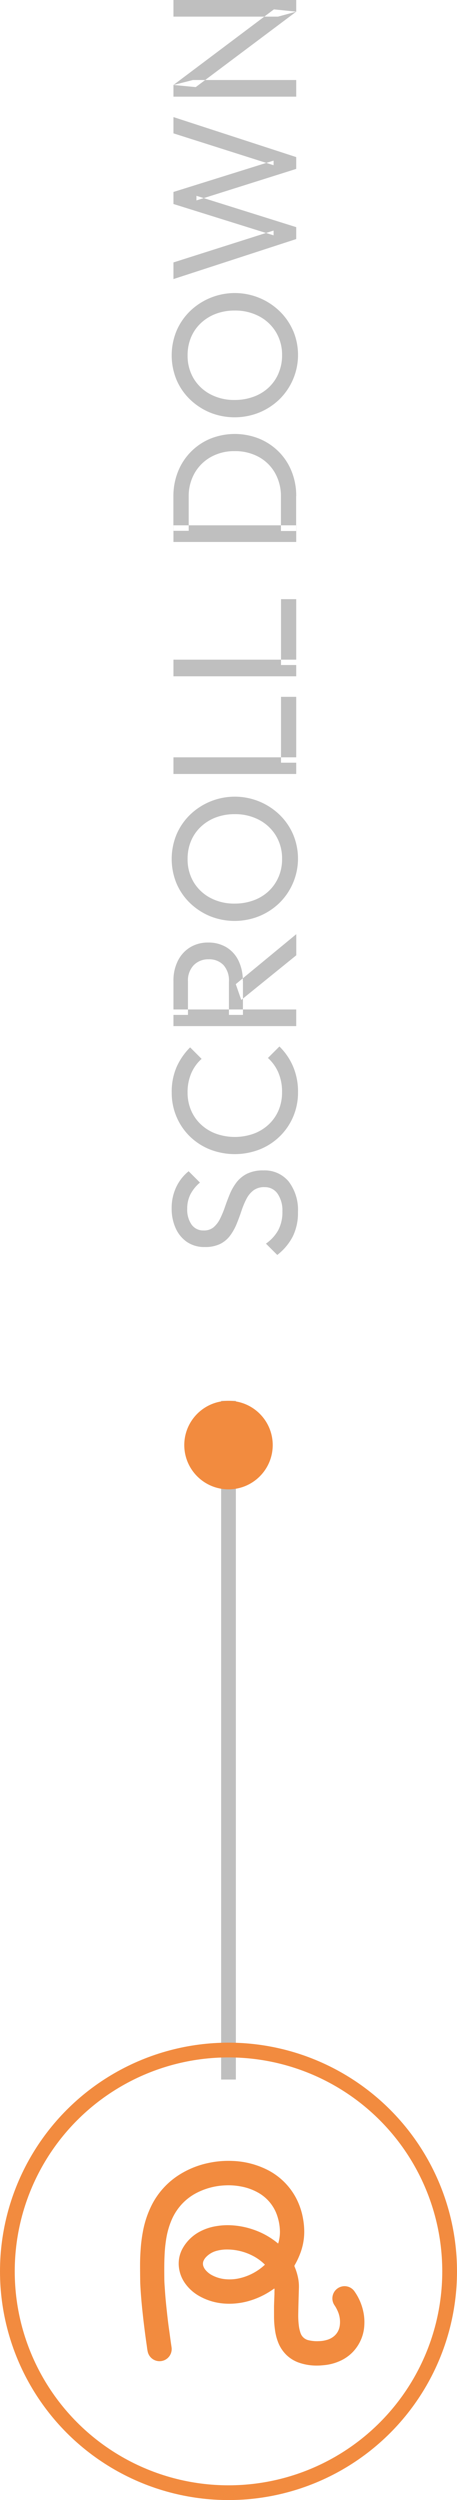 <svg id="fv_scroll_btn.svg" xmlns="http://www.w3.org/2000/svg" width="31" height="169.438" viewBox="0 0 31 169.438">
  <defs>
    <style>
      .cls-1 {
        fill: #bfbfbf;
      }

      .cls-1, .cls-2, .cls-4 {
        fill-rule: evenodd;
      }

      .cls-2, .cls-5 {
        fill: none;
        stroke-width: 1px;
      }

      .cls-2 {
        stroke: #bfbfbf;
      }

      .cls-3, .cls-4 {
        fill: #f28b3f;
      }

      .cls-5 {
        stroke: #f28b3f;
      }
    </style>
  </defs>
  <path id="SCROLL_DOWN" data-name="SCROLL DOWN" class="cls-1" d="M430.09,693.147a2.108,2.108,0,0,0-1.728-.762,2.423,2.423,0,0,0-1.1.222,2.061,2.061,0,0,0-.714.582,3.52,3.52,0,0,0-.456.792c-0.12.288-.229,0.578-0.33,0.87a6.48,6.48,0,0,1-.33.8,1.826,1.826,0,0,1-.438.582,1,1,0,0,1-.678.222,0.966,0.966,0,0,1-.822-0.4,1.753,1.753,0,0,1-.294-1.068,2.133,2.133,0,0,1,.216-0.978,2.639,2.639,0,0,1,.648-0.8l-0.768-.768a3.024,3.024,0,0,0-.834,1.056,3.293,3.293,0,0,0-.318,1.464,3.2,3.2,0,0,0,.27,1.338,2.229,2.229,0,0,0,.768.936,2.078,2.078,0,0,0,1.206.342,2.289,2.289,0,0,0,1.062-.216,1.905,1.905,0,0,0,.678-0.582,3.714,3.714,0,0,0,.438-0.8q0.174-.432.318-0.864a5.542,5.542,0,0,1,.33-0.792,1.726,1.726,0,0,1,.474-0.582,1.2,1.2,0,0,1,.756-0.222,1.034,1.034,0,0,1,.888.45,2,2,0,0,1,.324,1.194,2.623,2.623,0,0,1-.282,1.272,2.746,2.746,0,0,1-.834.912l0.768,0.768a3.8,3.8,0,0,0,1.044-1.236,3.59,3.59,0,0,0,.36-1.668A3.172,3.172,0,0,0,430.09,693.147Zm0.288-7.812a4.208,4.208,0,0,0-.924-1.35l-0.78.78a2.837,2.837,0,0,1,.7.972,3.278,3.278,0,0,1,.258,1.356,3.074,3.074,0,0,1-.234,1.212,2.819,2.819,0,0,1-.666.96,3.021,3.021,0,0,1-1.02.63,3.824,3.824,0,0,1-2.568,0,3.031,3.031,0,0,1-1.02-.63,2.819,2.819,0,0,1-.666-0.96,3.043,3.043,0,0,1-.234-1.2,3.233,3.233,0,0,1,.252-1.308,2.784,2.784,0,0,1,.7-0.972l-0.78-.78a4.43,4.43,0,0,0-.912,1.32,4.21,4.21,0,0,0-.336,1.74,4.15,4.15,0,0,0,.33,1.656,4.087,4.087,0,0,0,.912,1.332,4.16,4.16,0,0,0,1.362.876,4.647,4.647,0,0,0,3.348,0,4.148,4.148,0,0,0,1.368-.882,4.094,4.094,0,0,0,.918-1.338,4.18,4.18,0,0,0,.33-1.668A4.343,4.343,0,0,0,430.378,685.335Zm-3.408-5.79a3.037,3.037,0,0,0-.294-1.38,2.147,2.147,0,0,0-.822-0.906,2.347,2.347,0,0,0-1.236-.318,2.305,2.305,0,0,0-1.212.318,2.233,2.233,0,0,0-.834.906,2.95,2.95,0,0,0-.306,1.38v2.3h0.984v-2.268a1.488,1.488,0,0,1,.4-1.11,1.362,1.362,0,0,1,1-.39,1.324,1.324,0,0,1,1.008.39,1.563,1.563,0,0,1,.372,1.122v2.256h0.948v-2.3Zm3.624,1.932h-8.328v1.128h8.328v-1.128Zm0-5.1-4.1,3.384,0.372,1.068,3.732-3.024v-1.428Zm-0.21-6.762a4.111,4.111,0,0,0-.918-1.332,4.373,4.373,0,0,0-6.084.006,4.116,4.116,0,0,0-.912,1.338,4.363,4.363,0,0,0,0,3.3,4.049,4.049,0,0,0,.912,1.332,4.351,4.351,0,0,0,1.362.894,4.471,4.471,0,0,0,3.342,0,4.341,4.341,0,0,0,1.374-.9A4.22,4.22,0,0,0,430.384,669.615Zm-0.99,2.88a2.854,2.854,0,0,1-.666.96,2.983,2.983,0,0,1-1.02.624,3.656,3.656,0,0,1-1.29.222,3.422,3.422,0,0,1-1.656-.39,2.9,2.9,0,0,1-1.128-1.068,2.987,2.987,0,0,1-.408-1.566,3.106,3.106,0,0,1,.234-1.224,2.819,2.819,0,0,1,.666-0.96,3.034,3.034,0,0,1,1.014-.63,3.566,3.566,0,0,1,1.278-.222,3.457,3.457,0,0,1,1.662.39,2.913,2.913,0,0,1,1.14,1.074,2.976,2.976,0,0,1,.414,1.572A3.033,3.033,0,0,1,429.394,672.5Zm1.2-8.106h-8.328v1.128h8.328v-1.128Zm0-4.1h-1.032v4.464h1.032v-4.464Zm0-2.52h-8.328v1.128h8.328v-1.128Zm0-4.1h-1.032v4.464h1.032v-4.464Zm0-6.984a4.416,4.416,0,0,0-.312-1.674,3.95,3.95,0,0,0-.876-1.338,4.061,4.061,0,0,0-1.326-.882,4.455,4.455,0,0,0-3.306,0,4.011,4.011,0,0,0-2.2,2.232,4.468,4.468,0,0,0-.312,1.686v2.328H423.3v-2.3a3.157,3.157,0,0,1,.4-1.608,2.9,2.9,0,0,1,1.1-1.092,3.231,3.231,0,0,1,1.614-.4,3.324,3.324,0,0,1,1.632.39,2.822,2.822,0,0,1,1.11,1.092,3.18,3.18,0,0,1,.4,1.614v2.316h1.032v-2.364Zm0,1.98h-8.328v1.128h8.328v-1.128Zm-0.21-13.182a4.111,4.111,0,0,0-.918-1.332,4.373,4.373,0,0,0-6.084.006,4.116,4.116,0,0,0-.912,1.338,4.363,4.363,0,0,0,0,3.3,4.049,4.049,0,0,0,.912,1.332,4.351,4.351,0,0,0,1.362.894,4.471,4.471,0,0,0,3.342,0,4.341,4.341,0,0,0,1.374-.9A4.22,4.22,0,0,0,430.384,635.475Zm-0.99,2.88a2.854,2.854,0,0,1-.666.96,2.983,2.983,0,0,1-1.02.624,3.656,3.656,0,0,1-1.29.222,3.422,3.422,0,0,1-1.656-.39,2.9,2.9,0,0,1-1.128-1.068,2.987,2.987,0,0,1-.408-1.566,3.106,3.106,0,0,1,.234-1.224,2.819,2.819,0,0,1,.666-0.96,3.034,3.034,0,0,1,1.014-.63,3.566,3.566,0,0,1,1.278-.222,3.457,3.457,0,0,1,1.662.39,2.913,2.913,0,0,1,1.14,1.074,2.976,2.976,0,0,1,.414,1.572A3.033,3.033,0,0,1,429.394,638.355Zm1.2-9.906-6.768-2.124v0.312l6.768-2.136v-0.8l-8.328-2.712V622.1l6.792,2.16v-0.312l-6.792,2.124v0.816l6.792,2.124v-0.324l-6.792,2.16v1.128l8.328-2.712v-0.816Zm0-9.972h-7.008l-1.32.336v0.792h8.328v-1.128Zm-1.512-4.788-6.816,5.124,1.512,0.144,6.816-5.112Zm1.512-.636h-8.328v1.128h7.092l1.236-.336v-0.792Z" transform="translate(-410.5 -613.062)"/>
  <path id="シェイプ_2" data-name="シェイプ 2" class="cls-2" d="M426,708v46" transform="translate(-410.5 -613.062)"/>
  <circle id="楕円形_1" data-name="楕円形 1" class="cls-3" cx="15.5" cy="97.938" r="3"/>
  <g id="mark">
    <path id="シェイプ_3" data-name="シェイプ 3" class="cls-4" d="M429.111,768.157l-0.068.047a5.468,5.468,0,0,1-1.765.832,4.872,4.872,0,0,1-.829.142,4.677,4.677,0,0,1-.659.009,4.015,4.015,0,0,1-1.811-.535,2.921,2.921,0,0,1-.94-0.864,2.332,2.332,0,0,1-.4-1.04,2.123,2.123,0,0,1,.276-1.352,2.869,2.869,0,0,1,1.159-1.1,3.565,3.565,0,0,1,1.078-.358,4.6,4.6,0,0,1,.994-0.063,5.383,5.383,0,0,1,1.492.279,5.2,5.2,0,0,1,1.69.93l0.038,0.028a0.223,0.223,0,0,0,.015-0.034,2.728,2.728,0,0,0,.108-0.773,3.508,3.508,0,0,0-.168-1.02,2.8,2.8,0,0,0-1.346-1.639,3.718,3.718,0,0,0-1.134-.4,4.511,4.511,0,0,0-1.037-.075,4.632,4.632,0,0,0-1.982.519,3.65,3.65,0,0,0-.911.674,3.754,3.754,0,0,0-.787,1.193,5.377,5.377,0,0,0-.335,1.159,9.261,9.261,0,0,0-.125,1.186c-0.026.529-.023,1.059-0.017,1.588,0,0.255.023,0.51,0.039,0.765,0.014,0.211.03,0.421,0.049,0.632,0.022,0.241.047,0.482,0.073,0.723s0.052,0.482.081,0.722,0.063,0.5.1,0.744c0.03,0.227.061,0.455,0.092,0.681,0.019,0.133.04,0.264,0.058,0.4a0.823,0.823,0,0,1-1.621.279c-0.029-.131-0.043-0.266-0.062-0.4-0.029-.2-0.058-0.4-0.085-0.6-0.025-.183-0.048-0.367-0.071-0.55-0.025-.2-0.05-0.4-0.073-0.6q-0.031-.273-0.06-0.547c-0.018-.165-0.035-0.331-0.051-0.5-0.014-.142-0.026-0.283-0.037-0.426-0.015-.178-0.029-0.357-0.04-0.537s-0.024-.376-0.028-0.565c-0.006-.382-0.01-0.763-0.01-1.145,0-.362.015-0.725,0.042-1.087a10.007,10.007,0,0,1,.147-1.156,6.687,6.687,0,0,1,.624-1.86,5.219,5.219,0,0,1,1.858-2.017,5.992,5.992,0,0,1,1.958-.79,6.421,6.421,0,0,1,1.63-.14,5.686,5.686,0,0,1,2.227.531,4.494,4.494,0,0,1,2.093,1.976,4.787,4.787,0,0,1,.474,1.392,5.139,5.139,0,0,1,.083.793,4.142,4.142,0,0,1-.287,1.618,5.28,5.28,0,0,1-.361.755,0.1,0.1,0,0,0-.006.1,3.92,3.92,0,0,1,.254.854,3.012,3.012,0,0,1,.039.592c-0.007.272-.016,0.544-0.023,0.816-0.009.323-.017,0.647-0.022,0.971a5.515,5.515,0,0,0,.036.727,2.463,2.463,0,0,0,.116.529,0.742,0.742,0,0,0,.56.5,2.449,2.449,0,0,0,.682.06,2.1,2.1,0,0,0,.541-0.082,1.293,1.293,0,0,0,.551-0.308,1.126,1.126,0,0,0,.326-0.636,1.793,1.793,0,0,0-.152-1.045,2.334,2.334,0,0,0-.2-0.36,0.827,0.827,0,0,1,.459-1.264,0.815,0.815,0,0,1,.889.312,3.688,3.688,0,0,1,.614,1.426,3.307,3.307,0,0,1,.063.812,2.827,2.827,0,0,1-.755,1.85,2.785,2.785,0,0,1-.981.673,3.347,3.347,0,0,1-.974.247c-0.15.015-.3,0.029-0.453,0.03a3.64,3.64,0,0,1-1.3-.206,2.34,2.34,0,0,1-.831-0.52,2.426,2.426,0,0,1-.545-0.822,3.587,3.587,0,0,1-.221-0.846,6.651,6.651,0,0,1-.068-1c0-.209,0-0.419,0-0.629,0.007-.273.019-0.547,0.029-0.82,0-.111,0-0.222.008-0.333C429.115,768.2,429.113,768.184,429.111,768.157Zm-0.642-1.607c-0.012-.013-0.019-0.024-0.028-0.033a3.3,3.3,0,0,0-.8-0.574,3.806,3.806,0,0,0-1.788-.425,2.589,2.589,0,0,0-.619.081,1.535,1.535,0,0,0-.732.407,0.893,0.893,0,0,0-.184.255,0.51,0.51,0,0,0-.023.389,0.85,0.85,0,0,0,.118.22,1.446,1.446,0,0,0,.488.4,2.384,2.384,0,0,0,.937.264,3.03,3.03,0,0,0,.925-0.071,3.724,3.724,0,0,0,1.656-.868C428.437,766.582,428.452,766.566,428.469,766.55Z" transform="translate(-410.5 -613.062)"/>
    <circle id="楕円形_2" data-name="楕円形 2" class="cls-5" cx="15.5" cy="153.938" r="15"/>
  </g>
</svg>
